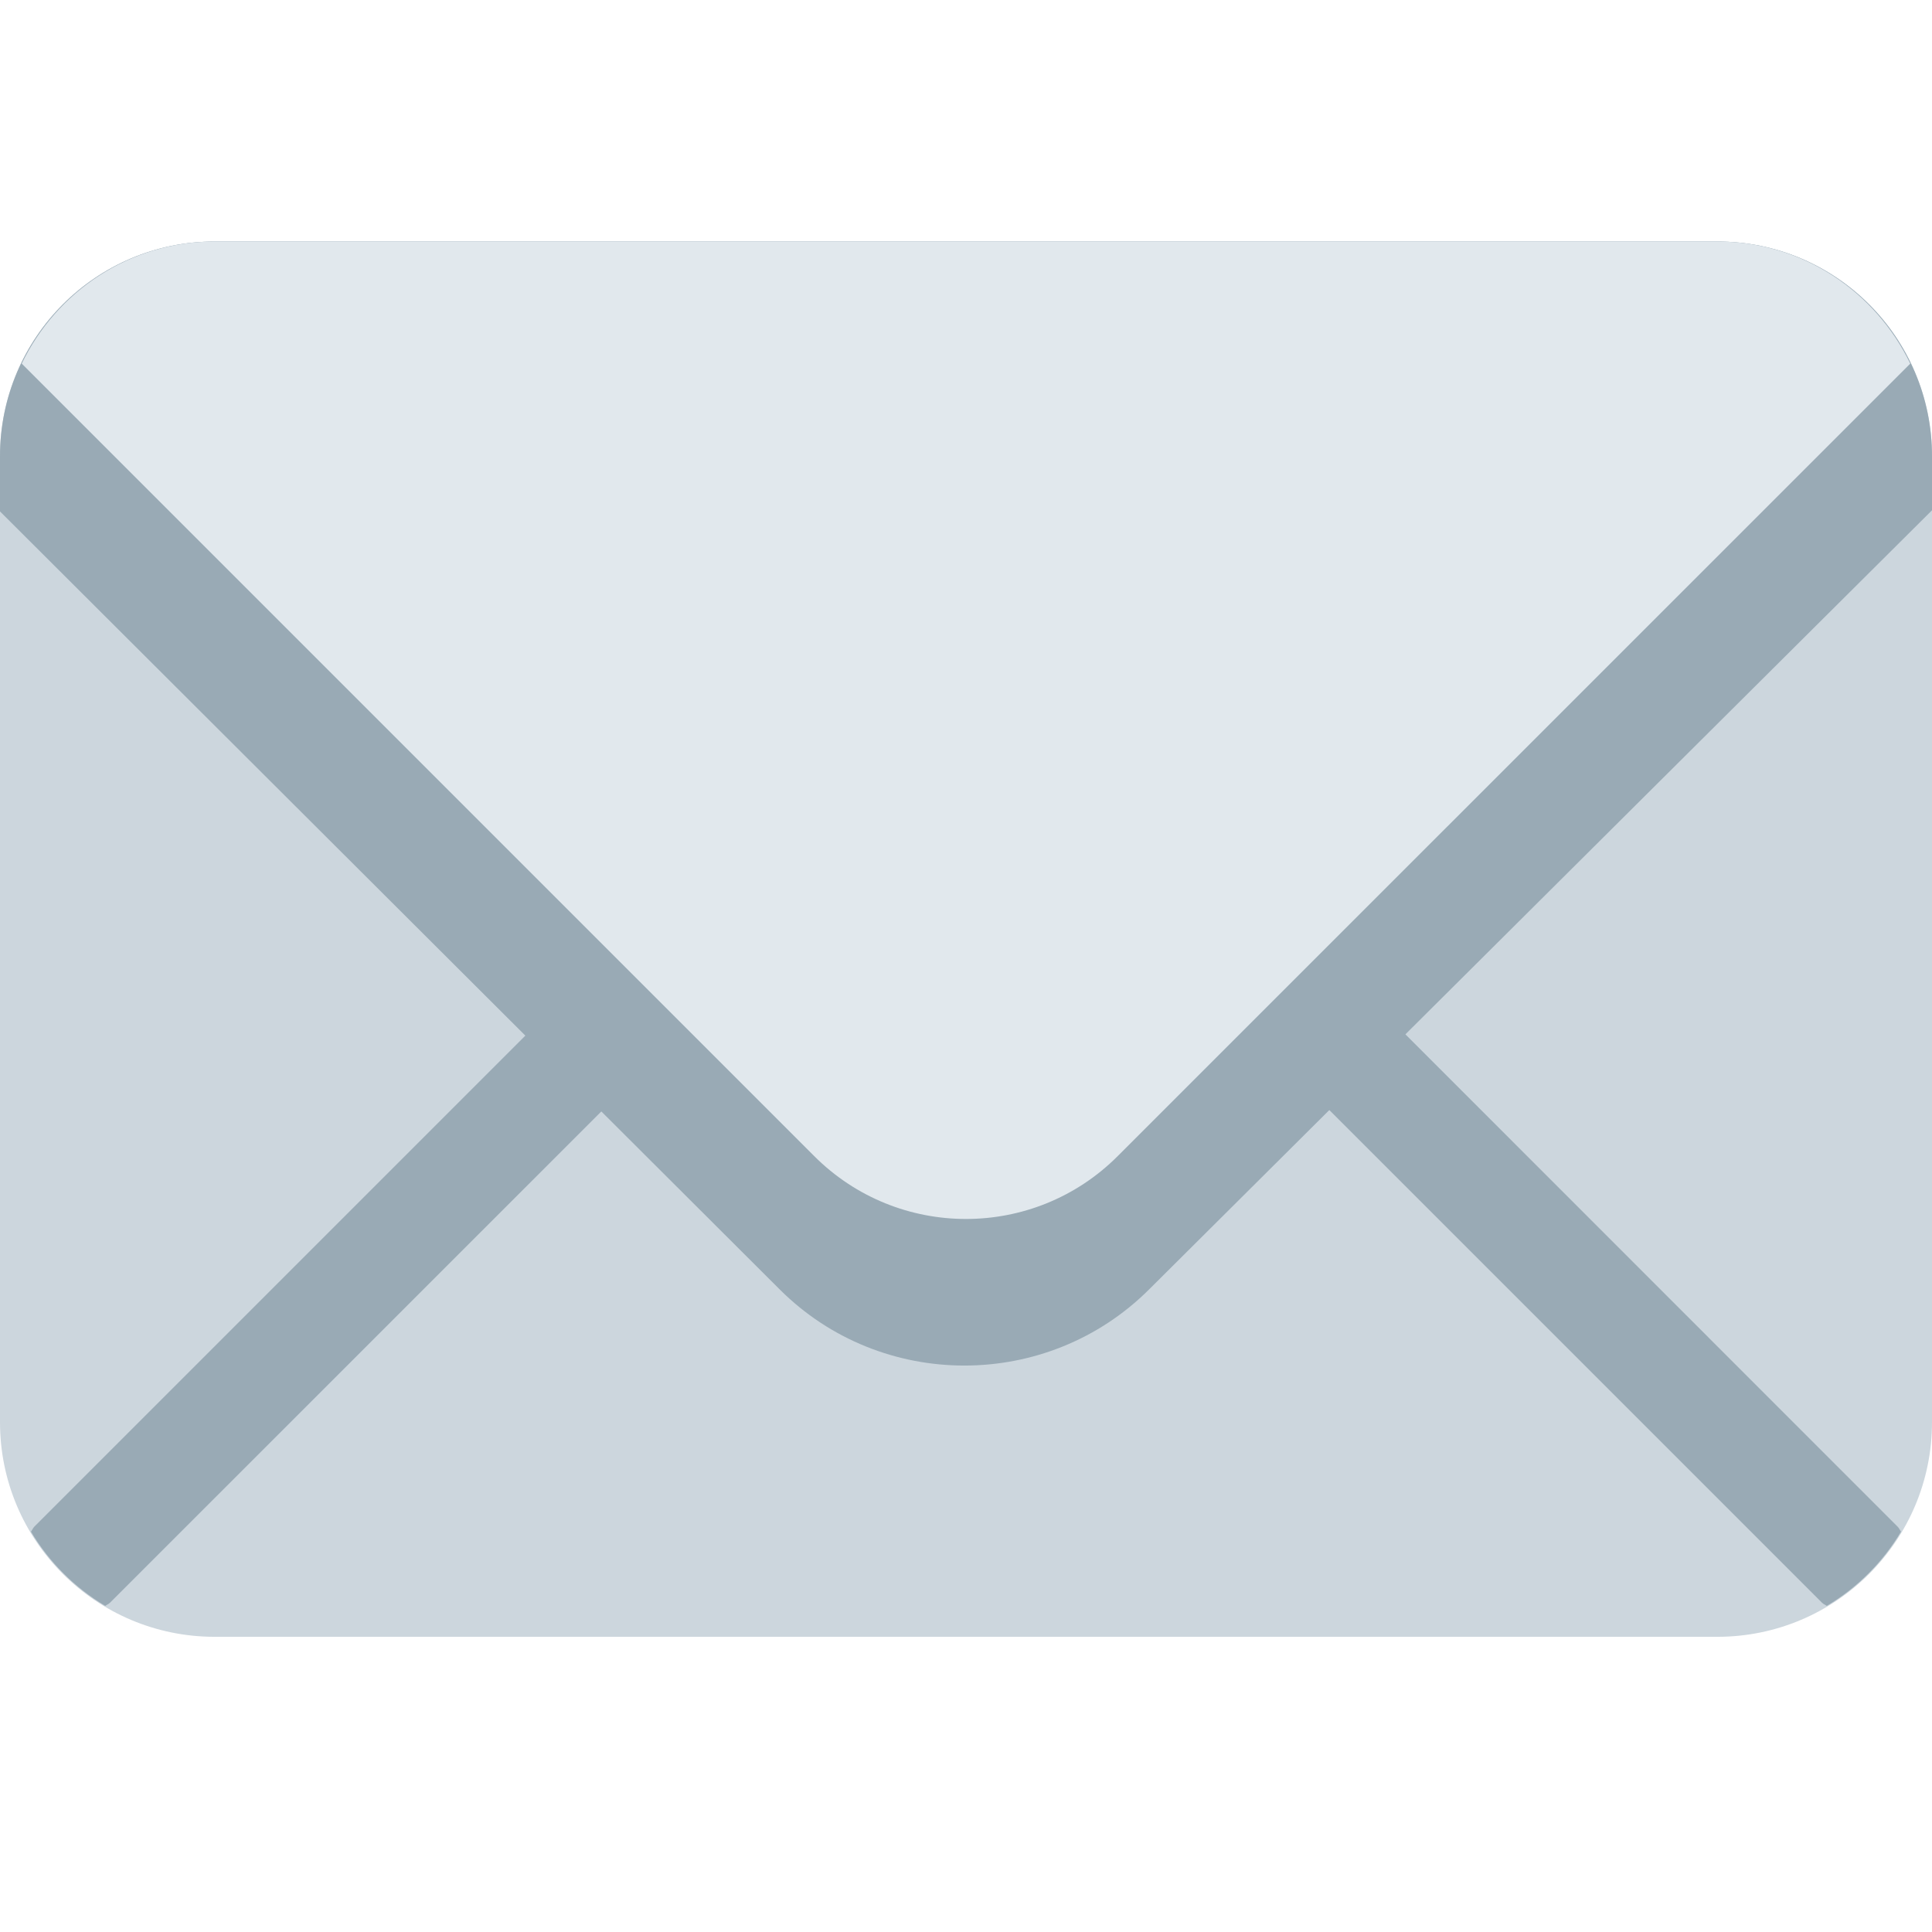 <svg width="24" height="24" viewBox="0 0 24 24" fill="none" xmlns="http://www.w3.org/2000/svg">
<path d="M24 17.667C24 19.139 22.806 20.333 21.333 20.333H2.667C1.194 20.333 0 19.139 0 17.667V5.667C0 4.194 1.194 3 2.667 3H21.333C22.806 3 24 4.194 24 5.667V17.667Z" fill="#CCD6DD"/>
<path d="M7.967 11.424L0.425 18.966C0.407 18.985 0.4 19.008 0.385 19.027C0.611 19.407 0.927 19.722 1.307 19.949C1.327 19.934 1.349 19.927 1.367 19.909L8.91 12.367C9.17 12.106 9.17 11.685 8.91 11.424C8.649 11.163 8.227 11.163 7.967 11.424ZM23.615 19.027C23.601 19.008 23.593 18.985 23.575 18.967L16.034 11.424C15.773 11.163 15.351 11.163 15.091 11.424C14.83 11.685 14.83 12.107 15.091 12.367L22.633 19.909C22.65 19.927 22.674 19.934 22.693 19.949C23.073 19.723 23.389 19.407 23.615 19.027Z" fill="#99AAB5"/>
<path d="M21.333 3H2.667C1.194 3 0 4.194 0 5.667V6.353L9.685 16.017C10.948 17.279 13.011 17.279 14.275 16.017L24 6.339V5.667C24 4.194 22.806 3 21.333 3Z" fill="#99AAB5"/>
<path d="M21.333 3H2.667C1.608 3 0.701 3.623 0.27 4.517L10.114 14.361C11.155 15.403 12.845 15.403 13.885 14.361L23.73 4.517C23.299 3.623 22.393 3 21.333 3Z" fill="#E1E8ED"/>
</svg>
